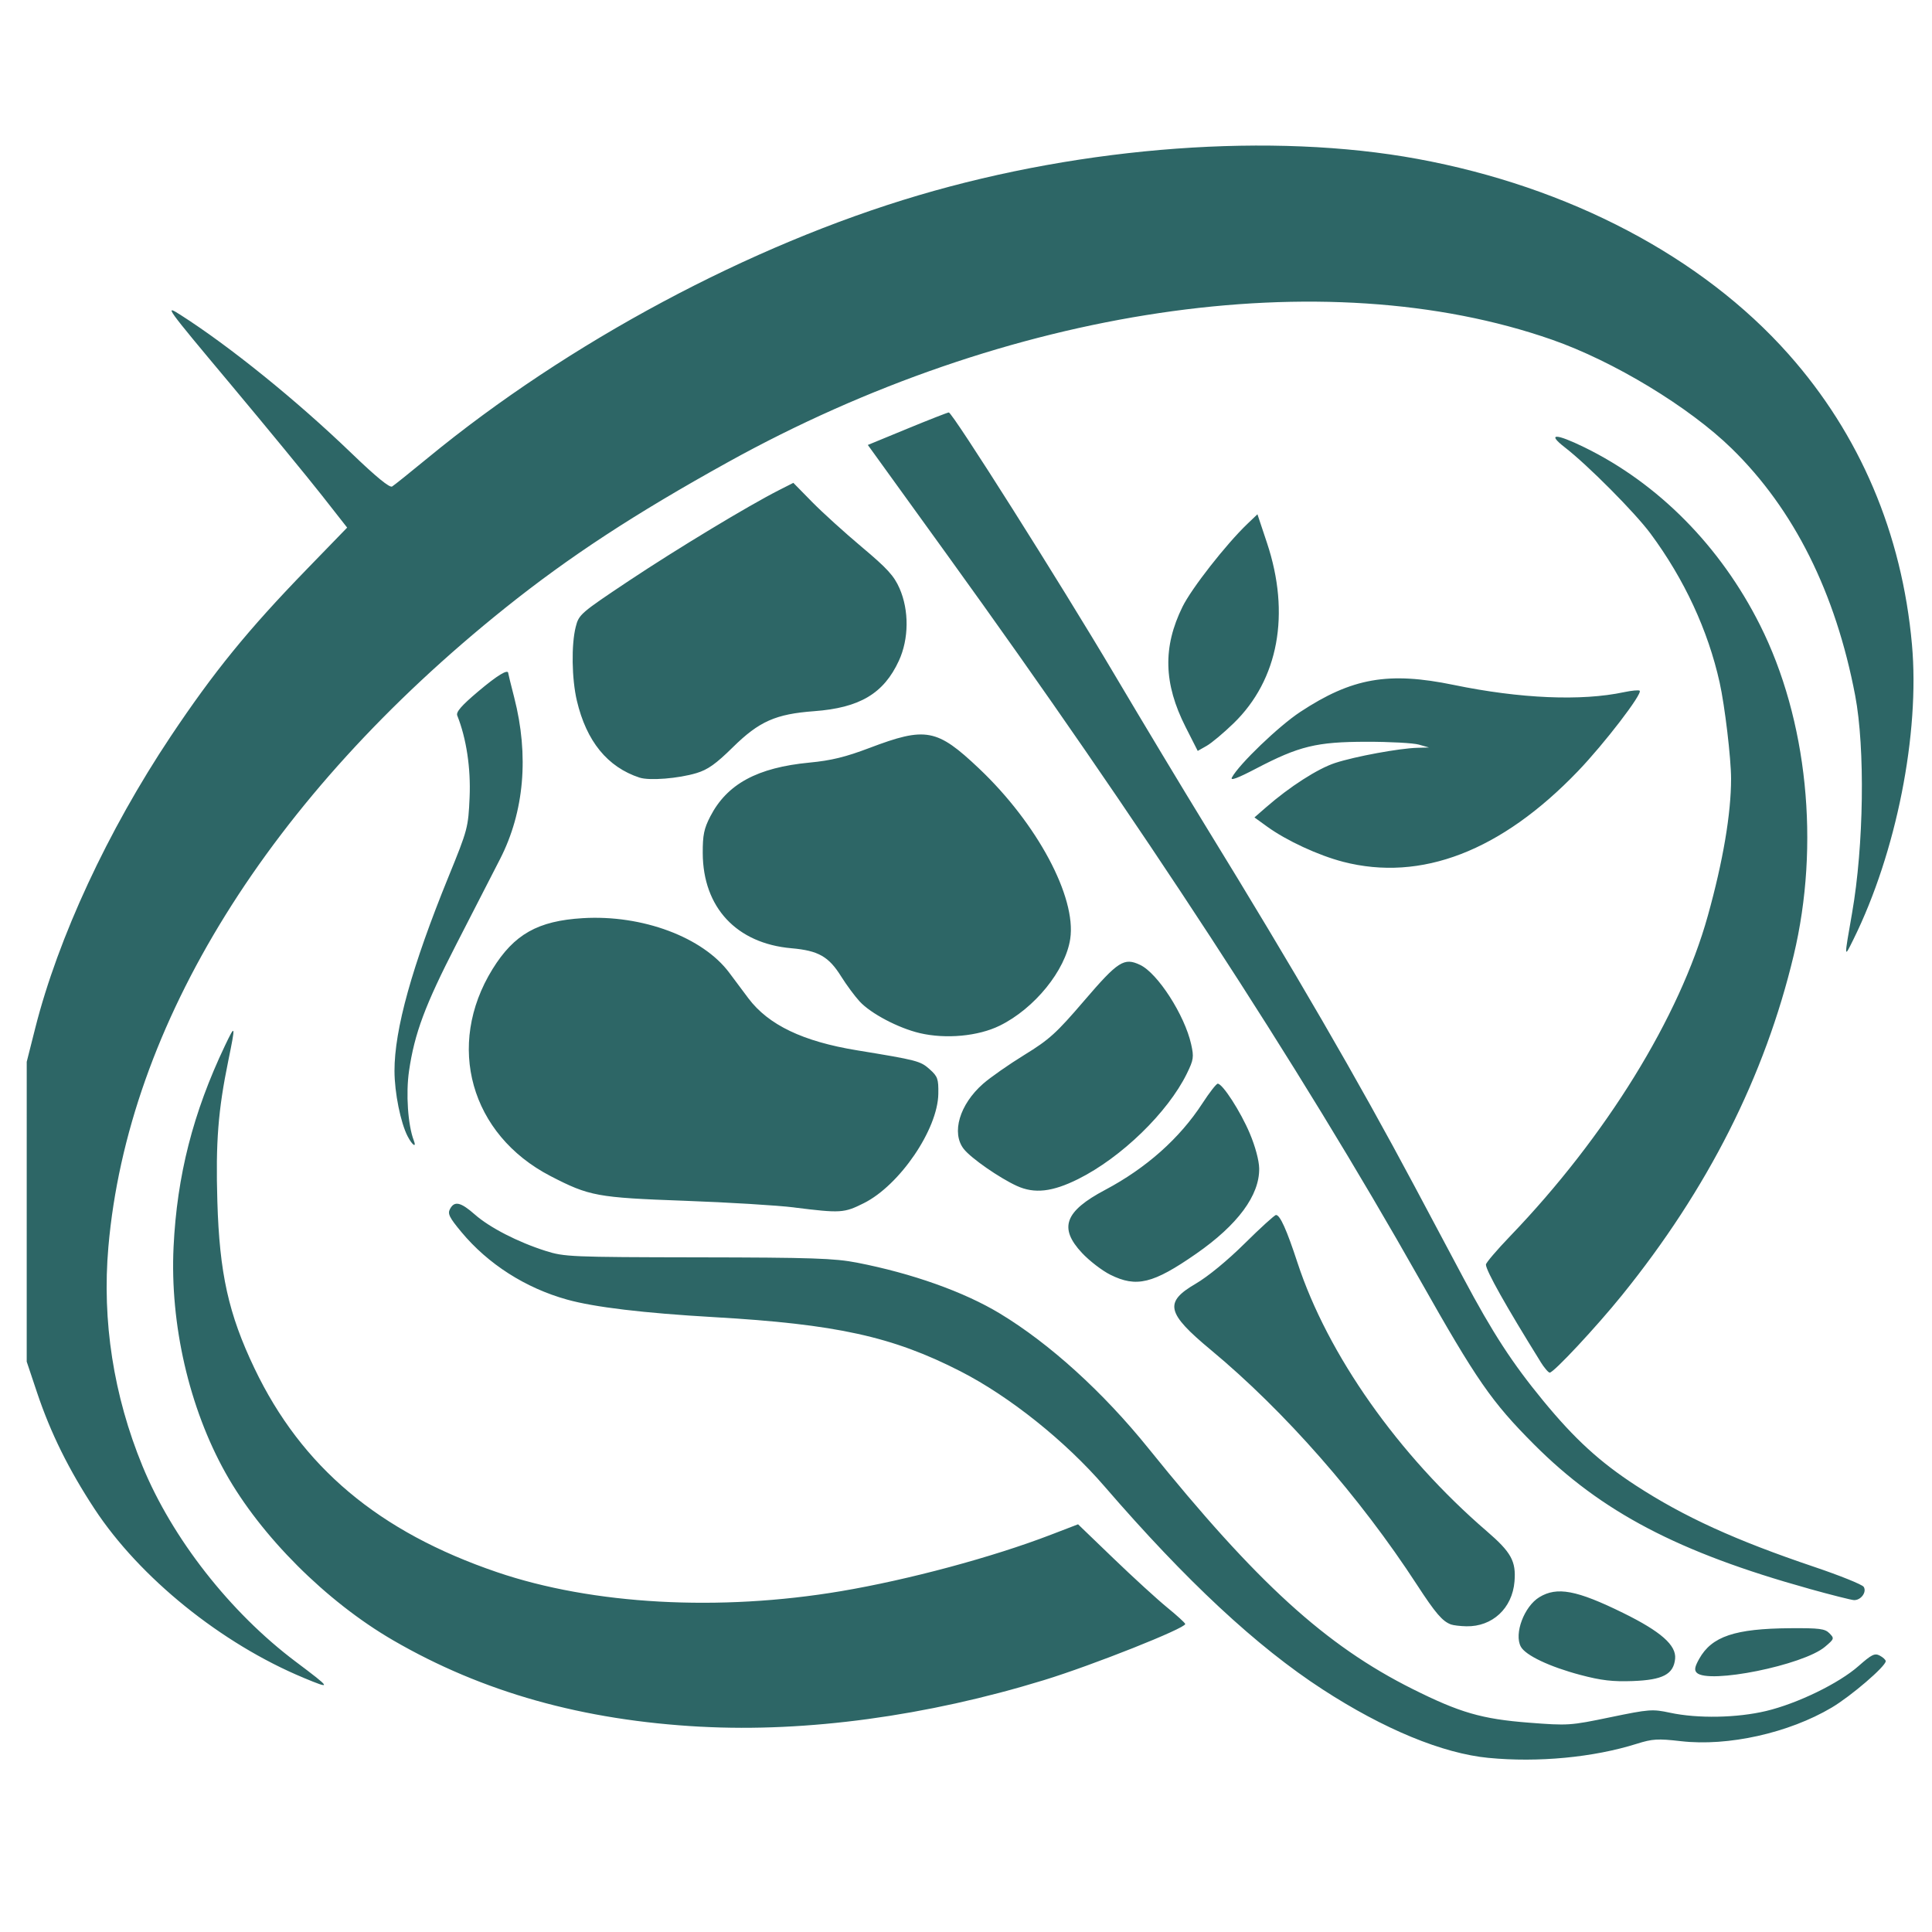 <?xml version="1.0" encoding="UTF-8" standalone="no"?>
<svg
   width="80"
   height="80"
   viewBox="0 0 80 80"
   fill="none"
   version="1.1"
   id="svg199"
   sodipodi:docname="2.svg"
   xml:space="preserve"
   inkscape:version="1.2.1 (9c6d41e4, 2022-07-14)"
   xmlns:inkscape="http://www.inkscape.org/namespaces/inkscape"
   xmlns:sodipodi="http://sodipodi.sourceforge.net/DTD/sodipodi-0.dtd"
   xmlns="http://www.w3.org/2000/svg"
   xmlns:svg="http://www.w3.org/2000/svg"><defs
     id="defs203" /><sodipodi:namedview
     id="namedview201"
     pagecolor="#ffffff"
     bordercolor="#000000"
     borderopacity="0.25"
     inkscape:showpageshadow="2"
     inkscape:pageopacity="0.0"
     inkscape:pagecheckerboard="0"
     inkscape:deskcolor="#d1d1d1"
     showgrid="false"
     inkscape:zoom="1.303125"
     inkscape:cx="12.66187"
     inkscape:cy="52.182254"
     inkscape:window-width="1438"
     inkscape:window-height="964"
     inkscape:window-x="0"
     inkscape:window-y="23"
     inkscape:window-maximized="0"
     inkscape:current-layer="svg199" /><path
     style="fill:#2d6666;fill-opacity:1;stroke-width:0.121"
     d="m 61.639,72.791 c -1.906,-0.185 -4.336,-1.188 -6.877,-2.839 -2.725,-1.77 -5.648,-4.491 -9.027,-8.404 -1.624,-1.881 -3.931,-3.724 -5.958,-4.762 -2.818,-1.443 -5.145,-1.955 -10.211,-2.246 -2.906,-0.167 -4.952,-0.411 -6.082,-0.726 -1.723,-0.479 -3.272,-1.469 -4.376,-2.795 -0.502,-0.603 -0.58,-0.76 -0.475,-0.957 0.185,-0.346 0.441,-0.289 1.031,0.23 0.615,0.541 1.778,1.139 2.928,1.505 0.777,0.247 1.042,0.258 6.31,0.267 4.719,0.007 5.653,0.039 6.586,0.22 2.285,0.445 4.428,1.207 5.914,2.105 2.06,1.244 4.277,3.256 6.157,5.589 4.482,5.561 7.331,8.158 10.925,9.956 1.964,0.983 2.876,1.247 4.821,1.398 1.628,0.126 1.71,0.121 3.372,-0.224 1.613,-0.334 1.744,-0.344 2.477,-0.187 1.143,0.245 2.77,0.215 3.976,-0.072 1.303,-0.311 3.019,-1.146 3.833,-1.866 0.54,-0.477 0.666,-0.539 0.876,-0.427 0.135,0.072 0.245,0.175 0.245,0.229 0,0.214 -1.437,1.448 -2.24,1.924 -1.773,1.051 -4.294,1.613 -6.236,1.39 -0.967,-0.111 -1.179,-0.098 -1.838,0.109 -1.788,0.563 -4.085,0.781 -6.133,0.582 z M 29.022,71.5 C 24.133,71.237 19.982,70.071 16.273,67.918 13.509,66.313 10.806,63.613 9.34,60.993 7.831,58.295 7.034,54.83 7.187,51.633 7.328,48.681 7.993,46.077 9.313,43.302 c 0.439,-0.923 0.448,-0.883 0.141,0.615 -0.424,2.067 -0.526,3.381 -0.454,5.825 0.088,2.984 0.462,4.668 1.535,6.914 1.955,4.093 5.147,6.776 10.049,8.445 3.954,1.347 9.203,1.636 14.24,0.786 2.797,-0.472 6.268,-1.405 8.684,-2.334 l 1.132,-0.435 1.476,1.421 c 0.812,0.782 1.809,1.693 2.216,2.025 0.407,0.332 0.743,0.639 0.746,0.682 0.014,0.176 -3.843,1.709 -5.855,2.326 -4.847,1.487 -9.822,2.162 -14.199,1.927 z M 12.571,69.474 C 9.166,68.059 5.782,65.325 3.912,62.477 2.845,60.853 2.092,59.328 1.535,57.665 l -0.429,-1.282 3.253e-4,-6.208 3.254e-4,-6.208 0.353,-1.397 C 2.407,38.825 4.464,34.395 7.068,30.493 8.85,27.824 10.266,26.083 12.698,23.576 l 1.677,-1.729 -1.04,-1.326 C 12.762,19.791 11.05,17.707 9.53,15.89 6.851,12.69 6.787,12.601 7.471,13.037 c 2.046,1.306 4.806,3.538 7.076,5.723 1.024,0.986 1.588,1.448 1.69,1.385 0.084,-0.052 0.752,-0.587 1.484,-1.189 5.816,-4.782 13.337,-8.807 20.311,-10.868 6.909,-2.042 14.67,-2.609 20.657,-1.509 6.276,1.153 11.786,4.051 15.367,8.083 2.958,3.33 4.7,7.427 5.114,12.024 0.331,3.686 -0.646,8.614 -2.42,12.205 -0.397,0.804 -0.395,0.835 -0.059,-1.088 0.486,-2.78 0.543,-6.821 0.128,-9.003 -0.812,-4.262 -2.534,-7.708 -5.111,-10.226 -1.761,-1.721 -4.889,-3.616 -7.443,-4.508 -9.427,-3.293 -22.551,-1.342 -34.131,5.076 -3.864,2.141 -6.554,3.902 -9.209,6.027 -9.779,7.829 -15.632,17.25 -16.437,26.461 -0.268,3.065 0.213,6.157 1.411,9.074 1.232,2.998 3.631,6.062 6.342,8.1 1.496,1.124 1.515,1.163 0.33,0.671 z m 52.876,-0.117 c -1.281,-0.339 -2.282,-0.814 -2.474,-1.174 -0.285,-0.533 0.138,-1.663 0.768,-2.047 0.731,-0.446 1.545,-0.293 3.464,0.65 1.565,0.769 2.214,1.34 2.158,1.9 -0.064,0.644 -0.509,0.878 -1.76,0.923 -0.823,0.03 -1.302,-0.026 -2.155,-0.252 z m 4.811,-0.094 c -0.108,-0.108 -0.083,-0.244 0.103,-0.576 0.521,-0.928 1.475,-1.249 3.761,-1.266 1.219,-0.009 1.445,0.02 1.631,0.21 0.209,0.213 0.202,0.233 -0.185,0.56 -0.901,0.761 -4.829,1.554 -5.311,1.072 z m -10.179,-1.999 c -0.351,-0.129 -0.643,-0.47 -1.403,-1.638 -2.377,-3.654 -5.48,-7.189 -8.543,-9.733 -1.833,-1.522 -1.936,-1.97 -0.628,-2.733 0.511,-0.298 1.317,-0.96 2.036,-1.672 0.655,-0.648 1.238,-1.178 1.296,-1.178 0.167,0 0.442,0.612 0.887,1.969 1.248,3.811 4.182,7.974 7.837,11.122 1.017,0.876 1.22,1.245 1.151,2.087 -0.092,1.109 -0.917,1.875 -1.994,1.853 -0.251,-0.005 -0.539,-0.04 -0.638,-0.076 z M 74.903,65.784 C 69.497,64.279 66.308,62.605 63.518,59.807 61.76,58.043 61.15,57.163 58.782,52.97 53.763,44.084 47.246,34.092 39.223,22.979 L 35.935,18.425 37.568,17.752 c 0.898,-0.37 1.672,-0.673 1.72,-0.673 0.151,0 4.607,7.047 6.839,10.816 1.181,1.994 2.882,4.822 3.78,6.284 3.727,6.065 6.305,10.51 8.658,14.924 0.585,1.097 1.497,2.81 2.027,3.807 1.217,2.288 2.025,3.53 3.309,5.092 1.305,1.587 2.347,2.54 3.835,3.509 1.991,1.296 4.128,2.271 7.381,3.368 1.067,0.36 1.991,0.732 2.054,0.828 0.139,0.213 -0.113,0.56 -0.401,0.55 -0.108,-0.004 -0.949,-0.216 -1.868,-0.472 z M 63.788,56.384 c -1.427,-2.294 -2.259,-3.775 -2.259,-4.021 0,-0.073 0.454,-0.606 1.009,-1.183 3.962,-4.123 7.012,-9.066 8.178,-13.255 0.631,-2.264 0.964,-4.227 0.964,-5.678 0,-0.844 -0.26,-3.028 -0.474,-3.989 -0.482,-2.162 -1.464,-4.277 -2.861,-6.163 -0.644,-0.869 -2.592,-2.83 -3.548,-3.57 -0.758,-0.587 -0.389,-0.588 0.809,-0.003 3.063,1.497 5.631,4.095 7.268,7.352 1.968,3.916 2.496,9.087 1.399,13.683 -1.196,5.009 -3.552,9.673 -7.108,14.073 -1.066,1.319 -2.829,3.208 -2.994,3.208 -0.056,0 -0.23,-0.204 -0.385,-0.453 z M 45.976,52.784 c -0.339,-0.169 -0.866,-0.574 -1.172,-0.901 -0.97,-1.037 -0.719,-1.724 0.955,-2.611 1.704,-0.903 3.089,-2.135 4.032,-3.587 0.29,-0.447 0.575,-0.812 0.633,-0.812 0.201,0 0.944,1.153 1.325,2.054 0.229,0.542 0.386,1.127 0.391,1.456 0.017,1.112 -0.887,2.335 -2.615,3.536 -1.781,1.237 -2.466,1.404 -3.549,0.865 z M 32.889,49.998 C 32.191,49.911 30.152,49.787 28.357,49.722 24.724,49.59 24.405,49.531 22.798,48.7 19.481,46.983 18.443,43.285 20.393,40.131 c 0.894,-1.445 1.875,-2 3.739,-2.112 2.462,-0.149 4.97,0.787 6.068,2.263 0.222,0.299 0.578,0.775 0.791,1.058 0.83,1.102 2.258,1.785 4.495,2.151 2.493,0.408 2.625,0.442 3.006,0.782 0.336,0.3 0.371,0.399 0.362,1.017 -0.021,1.472 -1.598,3.787 -3.086,4.531 -0.82,0.41 -0.955,0.418 -2.878,0.179 z m 9.216,-0.892 c -0.723,-0.331 -1.897,-1.147 -2.196,-1.528 -0.524,-0.666 -0.177,-1.844 0.797,-2.7 0.3,-0.264 1.071,-0.803 1.713,-1.198 1.03,-0.633 1.321,-0.897 2.471,-2.239 1.41,-1.645 1.656,-1.803 2.323,-1.485 0.727,0.346 1.84,2.077 2.109,3.28 0.12,0.533 0.103,0.646 -0.175,1.215 -0.789,1.612 -2.714,3.48 -4.504,4.372 -1.07,0.533 -1.811,0.615 -2.538,0.283 z M 16.88,47.054 c -0.293,-0.567 -0.543,-1.808 -0.545,-2.706 -0.004,-1.715 0.727,-4.34 2.241,-8.055 0.792,-1.943 0.814,-2.027 0.869,-3.276 0.053,-1.207 -0.133,-2.441 -0.511,-3.388 -0.058,-0.146 0.17,-0.409 0.865,-0.996 0.802,-0.677 1.247,-0.946 1.247,-0.754 0,0.025 0.11,0.473 0.245,0.997 0.62,2.409 0.417,4.737 -0.583,6.692 -0.323,0.631 -1.136,2.215 -1.806,3.519 -1.301,2.532 -1.737,3.697 -1.965,5.26 -0.136,0.928 -0.047,2.242 0.195,2.871 0.127,0.331 -0.057,0.211 -0.251,-0.163 z m 21.205,-4.275 c -0.882,-0.207 -2.026,-0.809 -2.487,-1.309 -0.205,-0.222 -0.549,-0.688 -0.766,-1.035 -0.517,-0.829 -0.945,-1.072 -2.061,-1.17 -2.273,-0.199 -3.663,-1.69 -3.672,-3.94 -0.003,-0.747 0.052,-1.014 0.314,-1.521 0.694,-1.342 1.946,-2.021 4.11,-2.227 0.898,-0.086 1.488,-0.23 2.477,-0.605 2.338,-0.887 2.796,-0.801 4.538,0.848 2.406,2.277 4.038,5.325 3.778,7.056 -0.196,1.305 -1.478,2.885 -2.917,3.593 -0.891,0.439 -2.231,0.564 -3.315,0.31 z M 55.608,35.683 C 54.59,35.419 53.271,34.808 52.475,34.232 l -0.531,-0.384 0.472,-0.412 c 0.984,-0.86 2.149,-1.608 2.868,-1.843 0.829,-0.271 2.66,-0.608 3.405,-0.628 l 0.483,-0.013 -0.423,-0.12 c -0.233,-0.066 -1.211,-0.119 -2.175,-0.117 -2.061,0.003 -2.78,0.178 -4.561,1.109 -0.772,0.404 -1.082,0.518 -1.002,0.37 0.293,-0.548 1.94,-2.129 2.827,-2.713 2.142,-1.412 3.656,-1.678 6.362,-1.119 2.75,0.568 5.286,0.675 7.048,0.299 0.32,-0.068 0.612,-0.095 0.648,-0.059 0.123,0.123 -1.467,2.195 -2.556,3.33 -3.177,3.311 -6.493,4.59 -9.731,3.752 z M 26.483,32.2 c -1.33,-0.437 -2.2,-1.505 -2.596,-3.185 -0.212,-0.901 -0.235,-2.315 -0.048,-3.055 0.13,-0.516 0.193,-0.571 2.205,-1.912 1.981,-1.319 4.946,-3.11 6.212,-3.752 l 0.595,-0.302 0.774,0.789 c 0.426,0.434 1.353,1.274 2.059,1.867 1.053,0.884 1.335,1.192 1.563,1.711 0.4,0.911 0.39,2.095 -0.026,2.998 -0.627,1.359 -1.622,1.951 -3.513,2.09 -1.587,0.117 -2.274,0.422 -3.357,1.488 -0.705,0.694 -1.041,0.934 -1.511,1.075 -0.746,0.225 -1.952,0.321 -2.357,0.187 z m 22.607,-2.102 c -0.908,-1.793 -0.946,-3.305 -0.125,-4.973 0.375,-0.763 1.806,-2.59 2.685,-3.431 l 0.418,-0.399 0.395,1.185 c 0.98,2.943 0.476,5.666 -1.381,7.469 -0.411,0.399 -0.913,0.819 -1.117,0.935 l -0.37,0.21 z"
     id="path449" /></svg>
